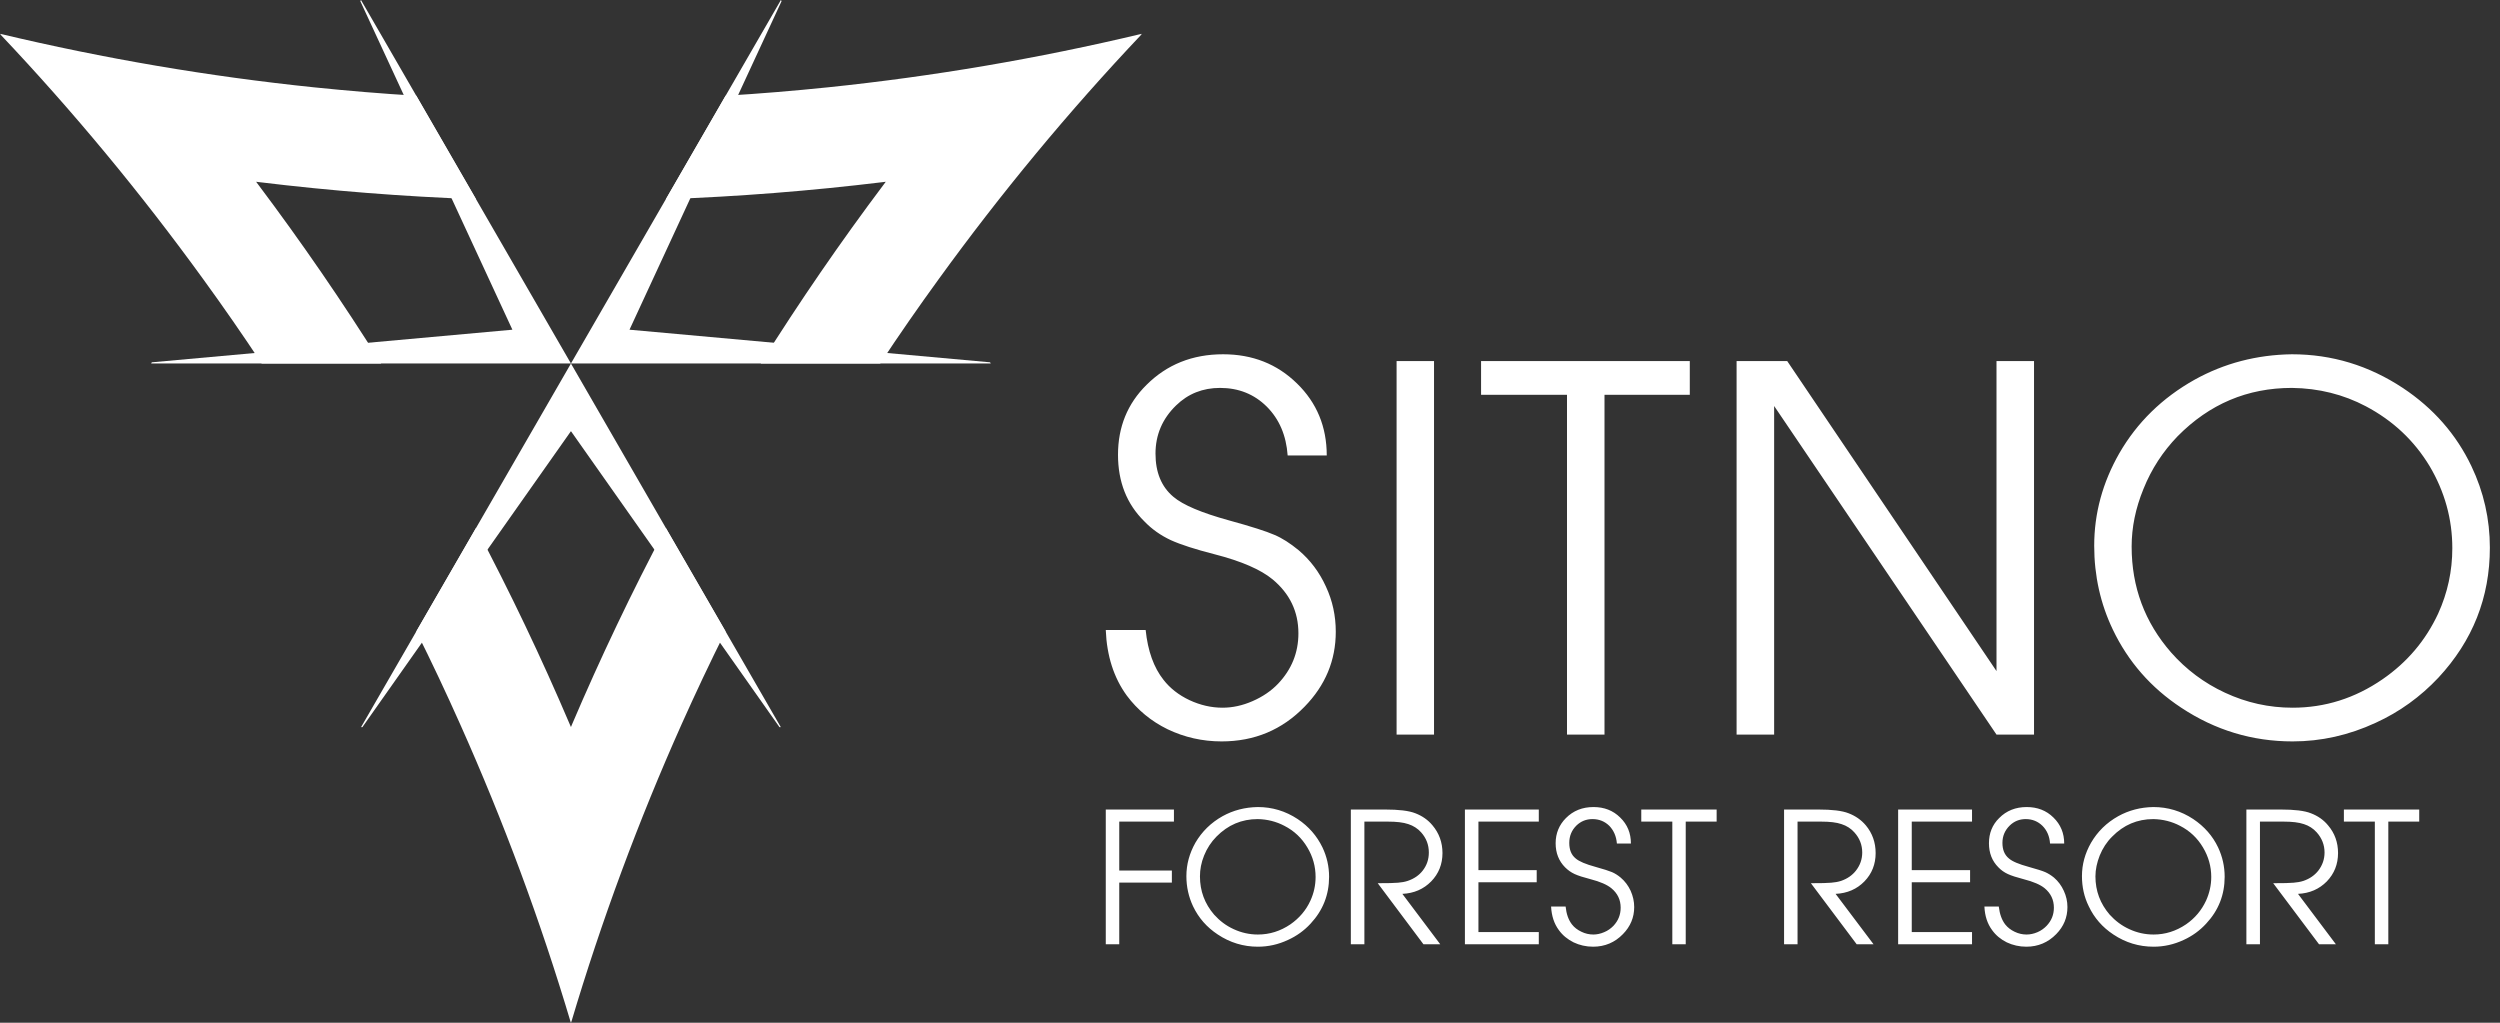 <svg width="110" height="45" viewBox="0 0 110 45" fill="none" xmlns="http://www.w3.org/2000/svg">
<rect x="0" y="0" width="110" height="45" fill="#333333" stroke="none"/>
<path d="M106.446 36.151V35.619H103.131V36.151H104.493V41.549H105.086V36.151H106.446ZM102.38 38.782C102.707 38.443 102.874 38.025 102.874 37.535C102.874 37.066 102.728 36.66 102.437 36.318C102.237 36.073 101.983 35.9 101.684 35.785C101.396 35.67 100.952 35.619 100.352 35.619H98.841V41.549H99.438V36.151H100.476C100.851 36.151 101.148 36.184 101.372 36.261C101.596 36.333 101.783 36.454 101.935 36.624C102.162 36.878 102.28 37.175 102.28 37.51C102.28 37.808 102.186 38.074 102.004 38.31C101.841 38.516 101.626 38.664 101.354 38.758C101.218 38.803 101.069 38.827 100.918 38.839C100.766 38.855 100.466 38.861 100.021 38.861L102.038 41.549H102.78L101.112 39.33C101.626 39.306 102.047 39.121 102.38 38.782ZM97.07 40.641C97.615 40.06 97.885 39.37 97.885 38.579C97.885 38.125 97.788 37.693 97.597 37.287C97.358 36.781 96.989 36.364 96.505 36.04C95.969 35.685 95.381 35.51 94.746 35.51C94.186 35.519 93.671 35.652 93.202 35.912C92.687 36.2 92.29 36.593 92.006 37.081C91.74 37.547 91.606 38.034 91.606 38.549C91.606 39.024 91.703 39.469 91.906 39.878C92.145 40.386 92.509 40.802 92.99 41.119C93.525 41.476 94.116 41.655 94.758 41.655C95.212 41.655 95.651 41.558 96.081 41.358C96.456 41.186 96.786 40.95 97.07 40.641ZM97.295 38.585C97.295 38.949 97.216 39.297 97.067 39.627C96.868 40.054 96.577 40.401 96.186 40.671C95.748 40.968 95.272 41.119 94.758 41.119C94.382 41.119 94.025 41.04 93.683 40.88C93.353 40.729 93.069 40.513 92.826 40.245C92.411 39.763 92.199 39.203 92.199 38.561C92.199 38.258 92.266 37.953 92.387 37.644C92.515 37.329 92.696 37.047 92.935 36.811C93.438 36.297 94.043 36.04 94.746 36.04C95.172 36.049 95.563 36.148 95.92 36.336C96.353 36.557 96.689 36.878 96.931 37.287C97.173 37.69 97.295 38.125 97.295 38.585ZM88.391 37.771C88.198 37.613 88.107 37.387 88.107 37.087C88.107 36.79 88.213 36.533 88.431 36.321C88.622 36.136 88.855 36.04 89.133 36.04C89.424 36.04 89.672 36.143 89.871 36.339C90.068 36.539 90.18 36.796 90.202 37.114H90.825C90.825 36.66 90.668 36.279 90.35 35.97C90.038 35.661 89.645 35.51 89.175 35.51C88.691 35.51 88.285 35.668 87.961 35.997C87.659 36.294 87.514 36.666 87.514 37.102C87.514 37.535 87.653 37.886 87.928 38.161C88.046 38.286 88.188 38.385 88.346 38.458C88.504 38.531 88.734 38.604 89.042 38.685C89.469 38.794 89.777 38.928 89.965 39.082C90.238 39.309 90.371 39.594 90.371 39.939C90.371 40.247 90.265 40.511 90.05 40.737C89.941 40.85 89.805 40.95 89.648 41.016C89.487 41.085 89.327 41.119 89.167 41.119C88.991 41.119 88.815 41.08 88.645 40.998C88.473 40.916 88.337 40.81 88.231 40.677C88.079 40.48 87.986 40.22 87.946 39.887H87.314C87.332 40.299 87.444 40.644 87.653 40.925C87.817 41.153 88.031 41.331 88.298 41.464C88.561 41.588 88.852 41.655 89.157 41.655C89.678 41.655 90.117 41.467 90.474 41.101C90.804 40.765 90.967 40.368 90.967 39.911C90.967 39.663 90.915 39.427 90.807 39.194C90.704 38.967 90.562 38.776 90.377 38.616C90.244 38.507 90.114 38.428 89.99 38.373C89.866 38.319 89.626 38.243 89.269 38.144C88.833 38.025 88.54 37.904 88.391 37.771ZM83.518 41.549H86.769V41.01H84.117V38.819H86.684V38.286H84.117V36.151H86.769V35.619H83.518V41.549ZM82.034 38.782C82.364 38.443 82.528 38.025 82.528 37.535C82.528 37.066 82.382 36.66 82.098 36.318C81.892 36.073 81.638 35.9 81.341 35.785C81.051 35.67 80.609 35.619 80.006 35.619H78.499V41.549H79.092V36.151H80.13C80.506 36.151 80.805 36.184 81.026 36.261C81.251 36.333 81.441 36.454 81.592 36.624C81.822 36.878 81.938 37.175 81.938 37.51C81.938 37.808 81.844 38.074 81.659 38.31C81.496 38.516 81.281 38.664 81.011 38.758C80.872 38.803 80.726 38.827 80.575 38.839C80.421 38.855 80.124 38.861 79.679 38.861L81.695 41.549H82.437L80.766 39.33C81.281 39.306 81.704 39.121 82.034 38.782ZM74.172 36.151H75.532V35.619H72.216V36.151H73.582V41.549H74.172V36.151ZM69.329 37.771C69.135 37.613 69.048 37.387 69.048 37.087C69.048 36.79 69.15 36.533 69.365 36.321C69.559 36.136 69.792 36.04 70.068 36.04C70.367 36.04 70.612 36.143 70.812 36.339C71.003 36.539 71.118 36.796 71.143 37.114H71.76C71.76 36.66 71.606 36.279 71.287 35.97C70.976 35.661 70.582 35.51 70.116 35.51C69.629 35.51 69.226 35.668 68.899 35.997C68.603 36.294 68.448 36.666 68.448 37.102C68.448 37.535 68.59 37.886 68.863 38.161C68.987 38.286 69.126 38.385 69.284 38.458C69.442 38.531 69.674 38.604 69.986 38.685C70.407 38.794 70.712 38.928 70.9 39.082C71.176 39.309 71.309 39.594 71.309 39.939C71.309 40.247 71.203 40.511 70.991 40.737C70.879 40.85 70.746 40.95 70.582 41.016C70.422 41.085 70.262 41.119 70.107 41.119C69.929 41.119 69.749 41.08 69.584 40.998C69.41 40.916 69.271 40.81 69.168 40.677C69.014 40.48 68.921 40.22 68.887 39.887H68.248C68.269 40.299 68.381 40.644 68.59 40.925C68.754 41.153 68.972 41.331 69.238 41.464C69.499 41.588 69.786 41.655 70.095 41.655C70.616 41.655 71.055 41.467 71.409 41.101C71.739 40.765 71.905 40.368 71.905 39.911C71.905 39.663 71.851 39.427 71.748 39.194C71.642 38.967 71.5 38.776 71.312 38.616C71.182 38.507 71.055 38.428 70.927 38.373C70.8 38.319 70.564 38.243 70.207 38.144C69.771 38.025 69.481 37.904 69.329 37.771ZM64.456 41.549H67.707V41.01H65.051V38.819H67.615V38.286H65.051V36.151H67.707V35.619H64.456V41.549ZM62.972 38.782C63.302 38.443 63.469 38.025 63.469 37.535C63.469 37.066 63.32 36.66 63.032 36.318C62.83 36.073 62.576 35.9 62.279 35.785C61.991 35.67 61.543 35.619 60.944 35.619H59.437V41.549H60.033V36.151H61.069C61.443 36.151 61.743 36.184 61.967 36.261C62.188 36.333 62.379 36.454 62.53 36.624C62.757 36.878 62.869 37.175 62.869 37.51C62.869 37.808 62.782 38.074 62.597 38.31C62.436 38.516 62.218 38.664 61.943 38.758C61.81 38.803 61.665 38.827 61.516 38.839C61.359 38.855 61.062 38.861 60.62 38.861L62.633 41.549H63.372L61.704 39.33C62.218 39.306 62.639 39.121 62.972 38.782ZM57.665 40.641C58.207 40.06 58.48 39.37 58.48 38.579C58.48 38.125 58.382 37.693 58.189 37.287C57.944 36.781 57.584 36.364 57.099 36.04C56.561 35.685 55.976 35.51 55.343 35.51C54.778 35.519 54.263 35.652 53.793 35.912C53.279 36.2 52.882 36.593 52.597 37.081C52.335 37.547 52.201 38.034 52.201 38.549C52.201 39.024 52.302 39.469 52.495 39.878C52.737 40.386 53.1 40.802 53.584 41.119C54.12 41.476 54.711 41.655 55.346 41.655C55.804 41.655 56.242 41.558 56.67 41.358C57.048 41.186 57.38 40.95 57.665 40.641ZM57.886 38.585C57.886 38.949 57.81 39.297 57.659 39.627C57.465 40.054 57.166 40.401 56.778 40.671C56.34 40.968 55.864 41.119 55.346 41.119C54.977 41.119 54.617 41.04 54.275 40.88C53.945 40.729 53.663 40.513 53.422 40.245C53.007 39.763 52.798 39.203 52.798 38.561C52.798 38.258 52.855 37.953 52.98 37.644C53.107 37.329 53.291 37.047 53.524 36.811C54.03 36.297 54.632 36.04 55.343 36.04C55.764 36.049 56.155 36.148 56.512 36.336C56.945 36.557 57.281 36.878 57.523 37.287C57.765 37.69 57.886 38.125 57.886 38.585ZM49.247 36.151H51.653V35.619H48.654V41.549H49.247V38.834H51.562V38.304H49.247V36.151Z" fill="white"/>
<path d="M109.554 24.097C109.554 22.838 109.282 21.642 108.743 20.513C108.074 19.108 107.066 17.961 105.722 17.068C104.232 16.084 102.607 15.588 100.845 15.588C99.292 15.609 97.866 15.984 96.561 16.708C95.136 17.507 94.031 18.59 93.25 19.944C92.515 21.231 92.145 22.583 92.145 24.015C92.145 25.335 92.421 26.567 92.963 27.699C93.637 29.11 94.639 30.26 95.974 31.139C97.467 32.128 99.099 32.622 100.875 32.622C102.132 32.622 103.352 32.349 104.532 31.802C105.583 31.323 106.5 30.657 107.289 29.818C108.797 28.196 109.554 26.292 109.554 24.097ZM107.902 24.121C107.902 25.123 107.695 26.083 107.278 27C106.727 28.181 105.916 29.14 104.831 29.888C103.618 30.724 102.298 31.139 100.875 31.139C99.837 31.139 98.844 30.92 97.897 30.478C96.986 30.055 96.192 29.462 95.527 28.707C94.37 27.382 93.792 25.829 93.792 24.051C93.792 23.204 93.965 22.362 94.313 21.512C94.664 20.637 95.166 19.868 95.814 19.196C97.215 17.776 98.886 17.068 100.845 17.068C102.028 17.083 103.11 17.356 104.097 17.876C105.295 18.509 106.227 19.39 106.905 20.513C107.568 21.636 107.902 22.838 107.902 24.121ZM87.846 32.322H89.497V15.888H87.846V29.528L78.638 15.888H76.41V32.322H78.062V17.864L87.846 32.322ZM70.598 17.37H74.351V15.888H65.167V17.37H68.948V32.322H70.598V17.37ZM61.45 32.322H63.097V15.888H61.45V32.322ZM51.626 21.857C51.102 21.416 50.842 20.782 50.842 19.959C50.842 19.133 51.145 18.424 51.747 17.84C52.274 17.325 52.922 17.068 53.681 17.068C54.502 17.068 55.186 17.344 55.737 17.891C56.288 18.442 56.594 19.157 56.657 20.041H58.377C58.377 18.782 57.941 17.722 57.066 16.871C56.191 16.015 55.11 15.588 53.815 15.588C52.465 15.588 51.345 16.039 50.446 16.935C49.61 17.761 49.192 18.785 49.192 20.008C49.192 21.203 49.577 22.178 50.349 22.938C50.685 23.289 51.075 23.559 51.511 23.764C51.95 23.964 52.592 24.17 53.442 24.388C54.623 24.69 55.474 25.063 55.995 25.493C56.748 26.119 57.13 26.91 57.13 27.866C57.13 28.72 56.83 29.455 56.237 30.082C55.931 30.403 55.555 30.657 55.11 30.851C54.666 31.045 54.226 31.139 53.791 31.139C53.294 31.139 52.81 31.026 52.335 30.805C51.862 30.581 51.481 30.282 51.194 29.912C50.767 29.374 50.503 28.641 50.409 27.721H48.654C48.699 28.859 49.008 29.822 49.577 30.603C50.046 31.233 50.646 31.732 51.378 32.089C52.114 32.44 52.904 32.622 53.751 32.622C55.201 32.622 56.415 32.11 57.402 31.093C58.319 30.154 58.774 29.053 58.774 27.797C58.774 27.1 58.635 26.44 58.34 25.808C58.053 25.175 57.65 24.642 57.139 24.209C56.766 23.903 56.412 23.674 56.067 23.531C55.722 23.38 55.056 23.165 54.072 22.896C52.864 22.562 52.053 22.221 51.626 21.857Z" fill="white"/>
<path d="M34.355 31.993L25.122 15.995L15.887 31.993H15.946L25.122 18.971L34.296 31.993H34.355Z" fill="white"/>
<path d="M34.36 -5.72205e-06L25.121 15.994L43.593 15.993L43.564 15.942L27.698 14.507L34.389 0.051L34.36 -5.72205e-06Z" fill="white"/>
<path d="M15.883 -5.72205e-06L25.122 15.994L6.65 15.993L6.679 15.942L22.545 14.507L15.854 0.051L15.883 -5.72205e-06Z" fill="white"/>
<path d="M29.295 23.227C27.798 26.05 26.422 28.937 25.169 31.875C25.155 31.913 25.137 31.949 25.122 31.99C25.105 31.949 25.087 31.913 25.072 31.875C23.82 28.937 22.444 26.05 20.947 23.227L18.318 27.779C18.993 29.129 19.635 30.493 20.251 31.875C22.143 36.11 23.776 40.492 25.117 45C25.122 44.977 25.126 44.95 25.128 44.926V45C26.469 40.492 28.096 36.11 29.987 31.875C30.606 30.493 31.249 29.129 31.924 27.779L29.295 23.227Z" fill="white"/>
<path d="M29.298 8.765C32.491 8.65 35.68 8.398 38.851 8.013C38.891 8.007 38.931 8.005 38.974 7.997C38.947 8.033 38.925 8.066 38.899 8.098C36.981 10.651 35.168 13.287 33.472 15.995H38.729C39.56 14.735 40.42 13.497 41.309 12.273C44.031 8.517 47.009 4.913 50.243 1.497C50.221 1.504 50.196 1.514 50.174 1.524C50.194 1.512 50.217 1.499 50.238 1.487C45.663 2.58 41.055 3.362 36.442 3.841C34.935 3.996 33.432 4.122 31.926 4.212L29.298 8.765Z" fill="white"/>
<path d="M20.945 8.765C17.752 8.65 14.563 8.398 11.393 8.013C11.352 8.007 11.312 8.005 11.269 7.997C11.297 8.033 11.318 8.066 11.344 8.098C13.262 10.651 15.075 13.287 16.772 15.995H11.514C10.683 14.735 9.823 13.497 8.934 12.273C6.212 8.517 3.234 4.913 0 1.497C0.023 1.504 0.048 1.514 0.069 1.524C0.049 1.512 0.026 1.499 0.006 1.487C4.58 2.58 9.188 3.362 13.802 3.841C15.308 3.996 16.811 4.122 18.317 4.212L20.945 8.765Z" fill="white"/>
</svg>

